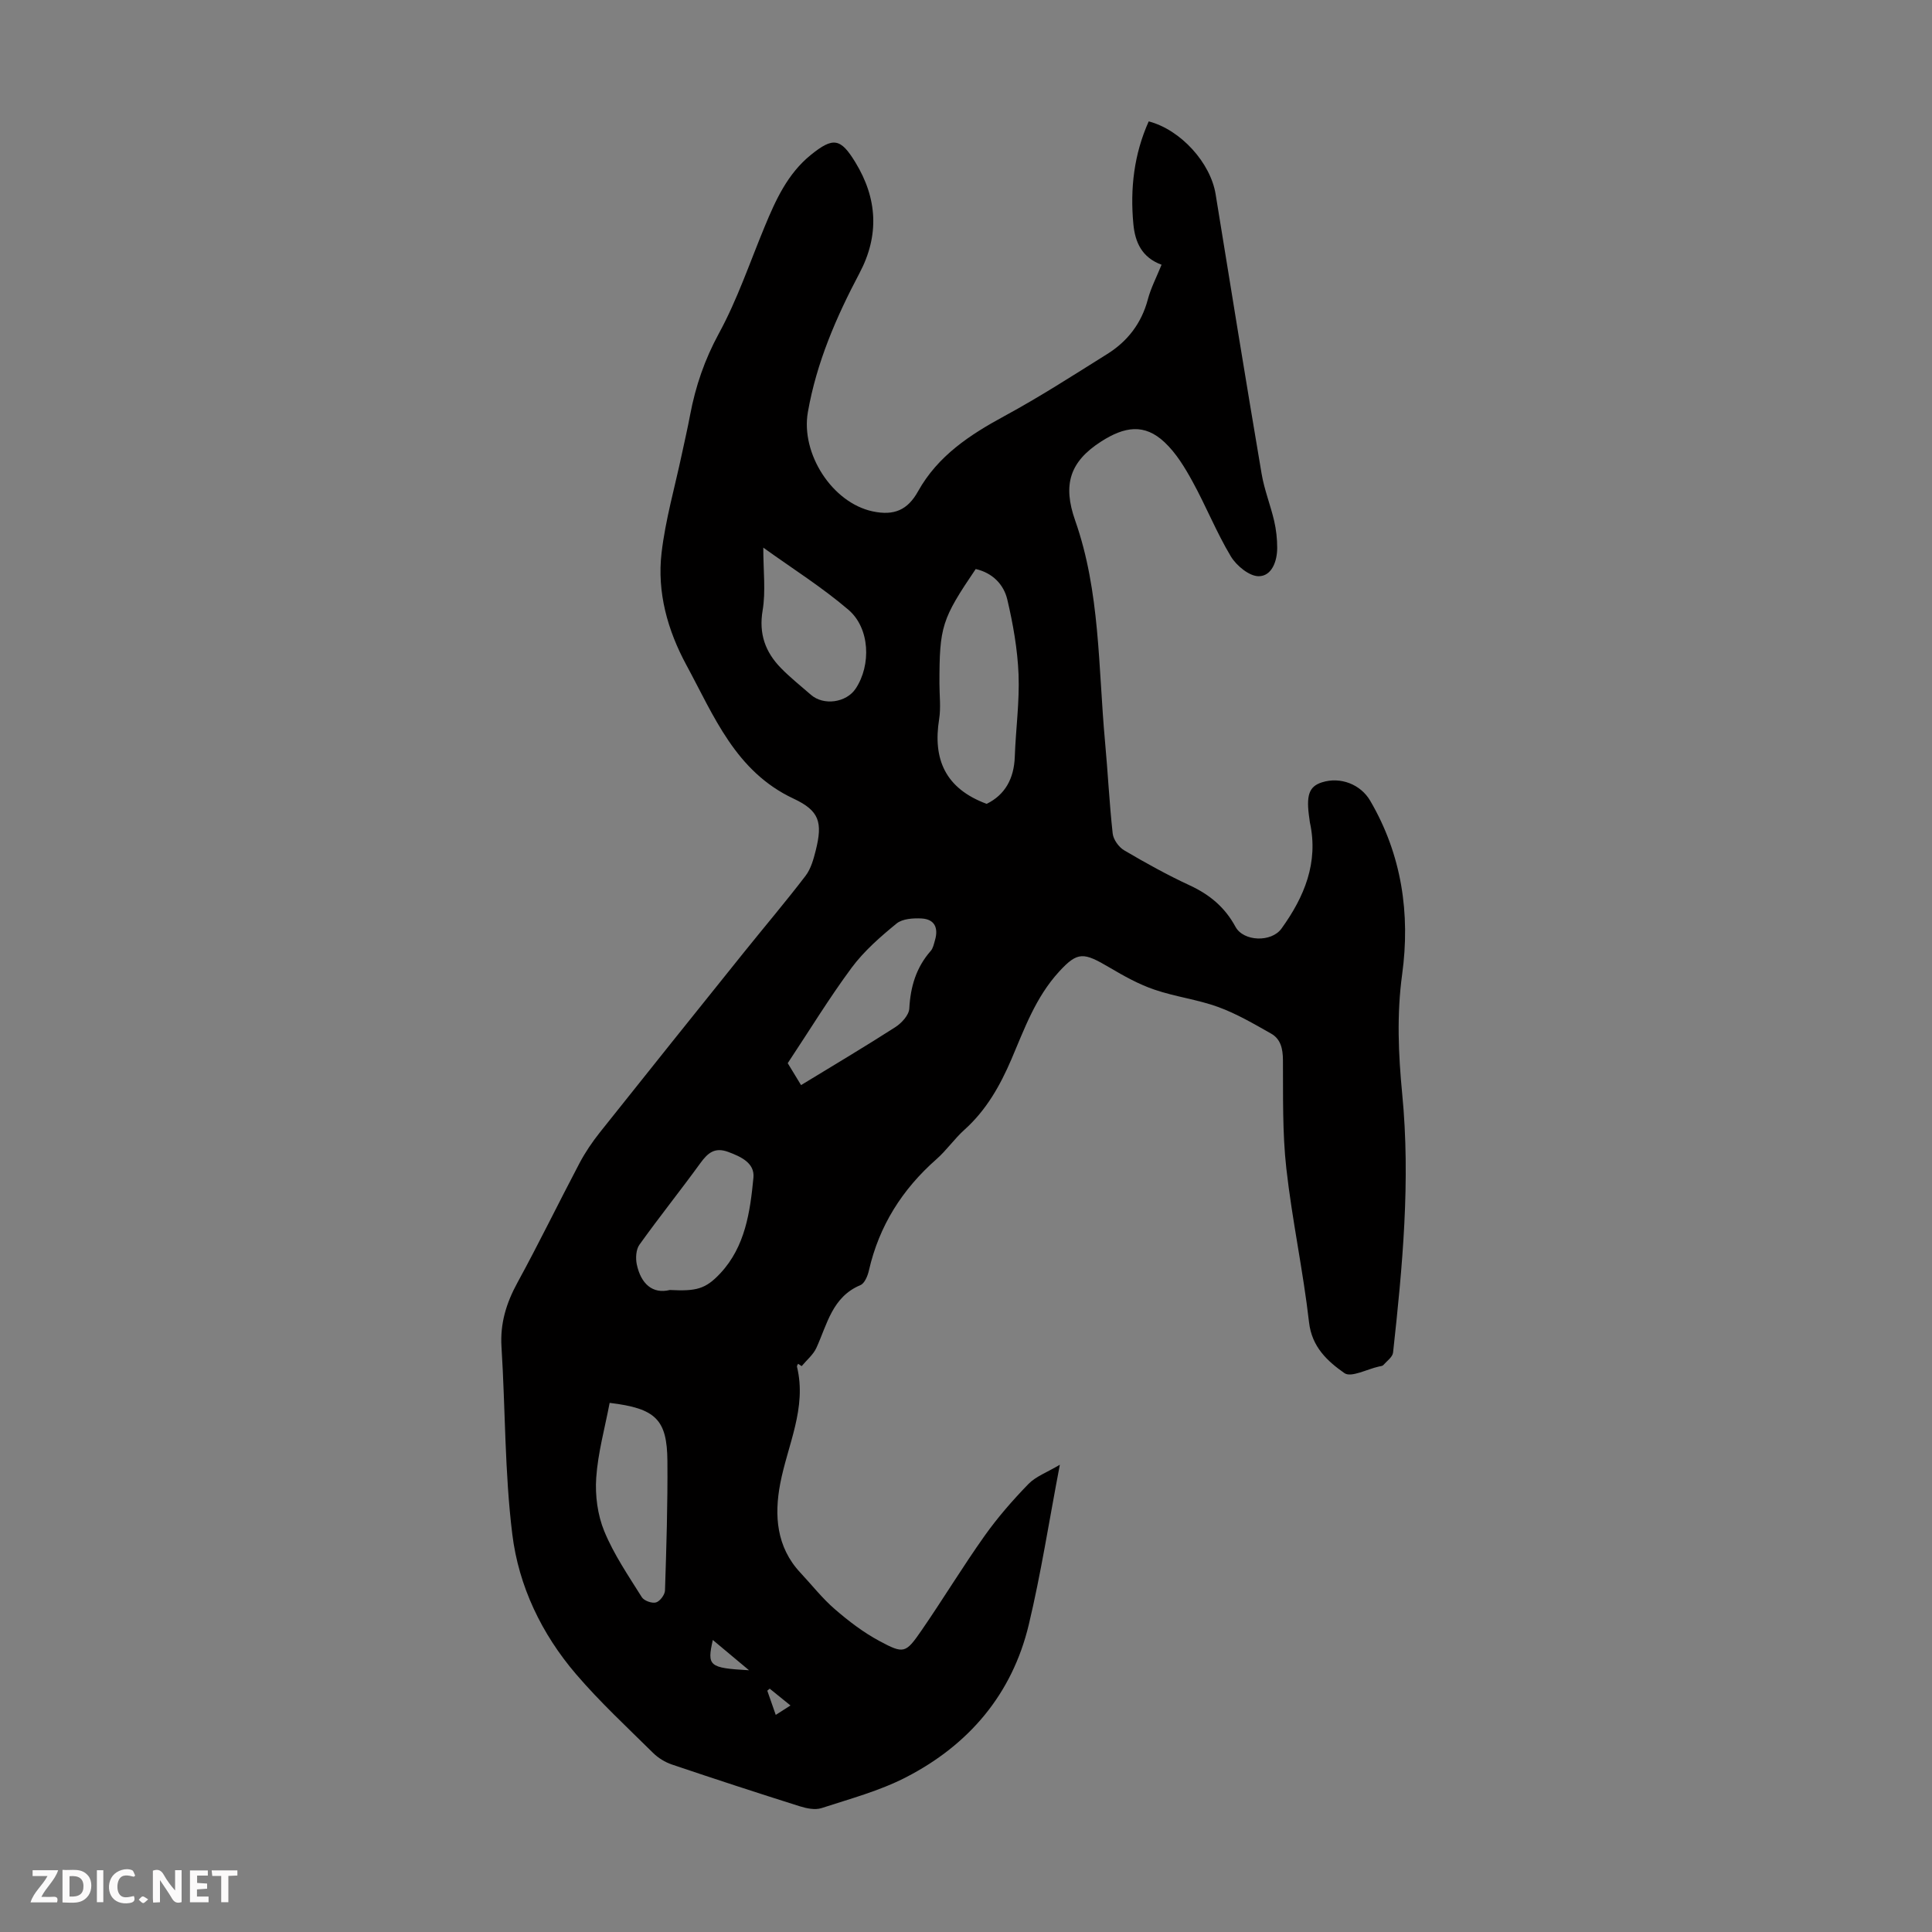 <svg enable-background="new 0 0 400 400" viewBox="0 0 400 400" xmlns="http://www.w3.org/2000/svg"><rect x="0" y="0" width="400" height="400" fill="#808080" stroke="none"/><g fill="#fbfafa"><path d="m37.59 393.81c-.92.31-1.52.05-2-.78-.7-1.2-1.52-2.34-2.47-3.78v4.59c-.55.03-.95.05-1.41.07-.03-.37-.06-.64-.06-.91 0-1.91 0-3.81 0-5.7 1.13-.41 1.77-.03 2.29.91.62 1.11 1.38 2.14 2.31 3.19v-4.2h1.35v6.61z"/><path d="m12.94 393.88v-6.75c1.9.19 3.93-.54 5.37 1.29.8 1.01.78 2.88.03 3.97-1.37 1.97-3.4 1.51-5.4 1.49m1.45-1.22c2.04.12 2.92-.58 2.89-2.21-.03-1.51-.98-2.19-2.89-2z"/><path d="m11.81 393.87h-5.49c.68-2.18 2.47-3.48 3.51-5.45h-3.08v-1.21h5.29c-.71 2.13-2.44 3.48-3.47 5.51.86 0 1.63.04 2.39-.01.79-.05 1.14.21.85 1.16"/><path d="m39.33 393.86v-6.61h3.7v1.07h-2.22v1.52c.68.04 1.34.09 2.07.13v1.07c-.72.05-1.38.09-2.1.14v1.48h2.4v1.19h-3.85z"/><path d="m27.71 388.56c-1.15-.3-2.46-.61-3.1.64-.37.73-.41 1.93-.06 2.67.63 1.35 1.99.93 3.17.68.35.94-.01 1.32-.93 1.46-1.62.25-3.05-.27-3.76-1.48-.73-1.24-.6-3.03.31-4.17.88-1.11 2.71-1.7 4-1.16.32.13.44.74.65 1.12-.1.08-.19.16-.28.24"/><path d="m49.15 387.24v1.07c-.59.02-1.17.05-1.87.08v5.44h-1.48v-5.44h-1.85c-.05-.4-.08-.73-.13-1.15z"/><path d="m20.06 387.21h1.33v6.62h-1.33z"/><path d="m30.68 393.25c-.49.38-.8.79-1.05.76-.32-.05-.6-.45-.9-.7.26-.24.51-.64.8-.67.29-.04.62.3 1.15.61"/></g><path d="m240.49 54.81c-4.08-1.5-5.49-4.65-5.84-8.44-.69-7.35.14-14.46 3.18-21.24 6.66 1.75 12.8 8.6 13.85 15.07 3.13 19.32 6.26 38.63 9.53 57.93.56 3.29 1.83 6.45 2.59 9.71.42 1.82.63 3.72.63 5.59 0 2.75-1.1 5.83-3.8 5.87-1.96.03-4.64-2.18-5.8-4.11-2.98-4.97-5.14-10.42-7.94-15.51-1.59-2.9-3.39-5.87-5.76-8.1-4.21-3.97-8.32-3.25-13.12-.19-6.56 4.2-8.01 8.97-5.41 16.37 5.19 14.74 4.77 30.4 6.18 45.74.59 6.35.89 12.73 1.59 19.07.14 1.26 1.26 2.82 2.38 3.48 4.43 2.61 8.94 5.11 13.6 7.27 4.12 1.91 7.26 4.53 9.44 8.56 1.66 3.07 7.44 3.27 9.53.37 4.72-6.55 7.7-13.64 5.88-21.97-.05-.22-.05-.44-.09-.67-.75-4.94-.12-6.78 2.6-7.64 3.83-1.21 7.99.43 9.96 3.79 6.56 11.19 8.34 23.44 6.63 35.97-1.14 8.34-.78 16.56.01 24.74 1.75 17.97.06 35.76-1.89 53.56-.1.93-1.28 1.76-2.01 2.58-.19.22-.61.25-.94.32-2.43.54-5.74 2.33-7.12 1.36-3.49-2.45-6.75-5.39-7.33-10.54-1.22-10.66-3.51-21.19-4.7-31.85-.83-7.42-.65-14.96-.7-22.44-.02-2.34-.46-4.34-2.46-5.47-3.55-2.01-7.13-4.11-10.94-5.5-4.28-1.56-8.93-2.12-13.25-3.61-3.22-1.1-6.28-2.81-9.23-4.55-5.38-3.17-6.59-3.39-10.47.84-4.87 5.32-7.16 11.81-9.86 18.12-2.37 5.53-5.22 10.56-9.74 14.62-2.07 1.86-3.69 4.24-5.78 6.08-7.09 6.24-11.88 13.79-13.99 23.04-.25 1.12-.89 2.68-1.76 3.04-5.84 2.45-6.87 8.08-9.11 12.98-.65 1.43-2.02 2.54-3.05 3.79-.25-.16-.5-.32-.75-.48-.08.2-.27.43-.22.61 2.07 8.56-1.95 16.19-3.48 24.23-1.24 6.52-.8 13.08 4.17 18.4 2.37 2.53 4.53 5.31 7.14 7.56 2.84 2.46 5.91 4.81 9.21 6.58 5.12 2.75 5.45 2.59 8.79-2.25 4.44-6.45 8.5-13.16 13.03-19.54 2.7-3.8 5.81-7.36 9.06-10.71 1.53-1.57 3.83-2.39 6.5-3.98-2.24 11.7-3.9 22.52-6.44 33.14-3.45 14.39-12.41 24.87-25.42 31.57-5.48 2.82-11.59 4.46-17.49 6.38-1.34.43-3.1.06-4.53-.39-8.84-2.79-17.66-5.67-26.45-8.64-1.41-.48-2.83-1.35-3.89-2.4-5.41-5.35-11.02-10.55-15.96-16.32-7.11-8.31-11.86-18.2-13.18-28.92-1.59-12.83-1.43-25.87-2.24-38.81-.31-4.89 1-9.11 3.32-13.35 4.45-8.14 8.5-16.49 12.83-24.7 1.19-2.25 2.65-4.4 4.24-6.4 9.89-12.44 19.83-24.83 29.78-37.22 4.25-5.29 8.65-10.47 12.78-15.87 1.11-1.45 1.65-3.43 2.11-5.25 1.46-5.84.76-8.22-4.59-10.73-12.02-5.62-16.48-17.12-22.18-27.64-3.9-7.2-6.11-15.07-5.15-23.25.8-6.85 2.74-13.57 4.18-20.35.58-2.73 1.22-5.46 1.73-8.2 1.12-5.94 3.01-11.46 5.96-16.88 3.83-7.02 6.41-14.72 9.49-22.14 2.28-5.51 4.74-10.92 9.51-14.79 4.67-3.79 6.2-3.49 9.25 1.5 4.58 7.49 4.99 15.14.86 22.95-4.83 9.13-8.89 18.51-10.69 28.78-1.5 8.57 5.03 18.77 13.44 20.55 4.42.93 7.22-.28 9.38-4.17 4.11-7.36 10.73-11.7 17.93-15.6 7.25-3.93 14.21-8.42 21.21-12.8 4.23-2.64 7.1-6.36 8.42-11.29.61-2.34 1.77-4.55 2.85-7.21zm-36.21 111.62c3.79-1.86 5.66-5.21 5.82-9.74.2-5.69 1-11.4.78-17.06-.21-5.19-1.13-10.4-2.32-15.47-.75-3.2-3.1-5.56-6.55-6.35-7.04 10.4-7.51 11.89-7.51 23.7 0 2.46.32 4.97-.06 7.37-1.33 8.27 1.24 14.37 9.84 17.55zm-78.06 124.02c-1 5.26-2.43 10.35-2.78 15.51-.25 3.66.28 7.7 1.67 11.07 1.98 4.81 4.99 9.21 7.77 13.65.46.74 2.09 1.32 2.93 1.09.82-.23 1.84-1.59 1.87-2.48.29-8.93.57-17.88.5-26.81-.07-8.59-2.41-10.89-11.96-12.03zm12.46-23.37c5.45.27 7.37-.15 10.47-3.47 5.14-5.51 6.16-12.71 6.84-19.78.29-3.01-2.51-4.33-5.2-5.33-2.8-1.04-4.23.18-5.77 2.29-4.13 5.69-8.54 11.19-12.63 16.91-.72 1-.82 2.79-.55 4.08.86 4.04 3.28 6.18 6.84 5.3zm24.41-46.96c.71 1.16 1.72 2.82 2.76 4.54 6.79-4.14 13.23-7.96 19.53-12.01 1.29-.83 2.8-2.48 2.88-3.83.24-4.53 1.42-8.52 4.45-11.96.48-.55.64-1.42.86-2.17.75-2.53-.02-4.38-2.77-4.53-1.73-.09-3.95.05-5.17 1.04-3.35 2.74-6.71 5.67-9.28 9.12-4.64 6.26-8.71 12.94-13.26 19.8zm-5.06-106.74c0 4.87.53 9.05-.14 13.02-.81 4.83.56 8.58 3.75 11.87 1.94 2 4.14 3.73 6.24 5.57 2.63 2.31 7.34 1.65 9.28-1.27 3.23-4.87 2.97-12.51-1.51-16.33-5.45-4.66-11.58-8.52-17.62-12.86zm-2.95 232.43c-2.86-2.39-5.35-4.47-7.5-6.27-1.21 5.39-.82 5.8 7.5 6.27zm8.58 7.29c-1.54-1.25-2.92-2.37-4.3-3.48-.17.14-.34.28-.5.42.56 1.6 1.12 3.19 1.75 5.01 1.16-.74 1.98-1.27 3.05-1.95z" fill="#010000"/></svg>